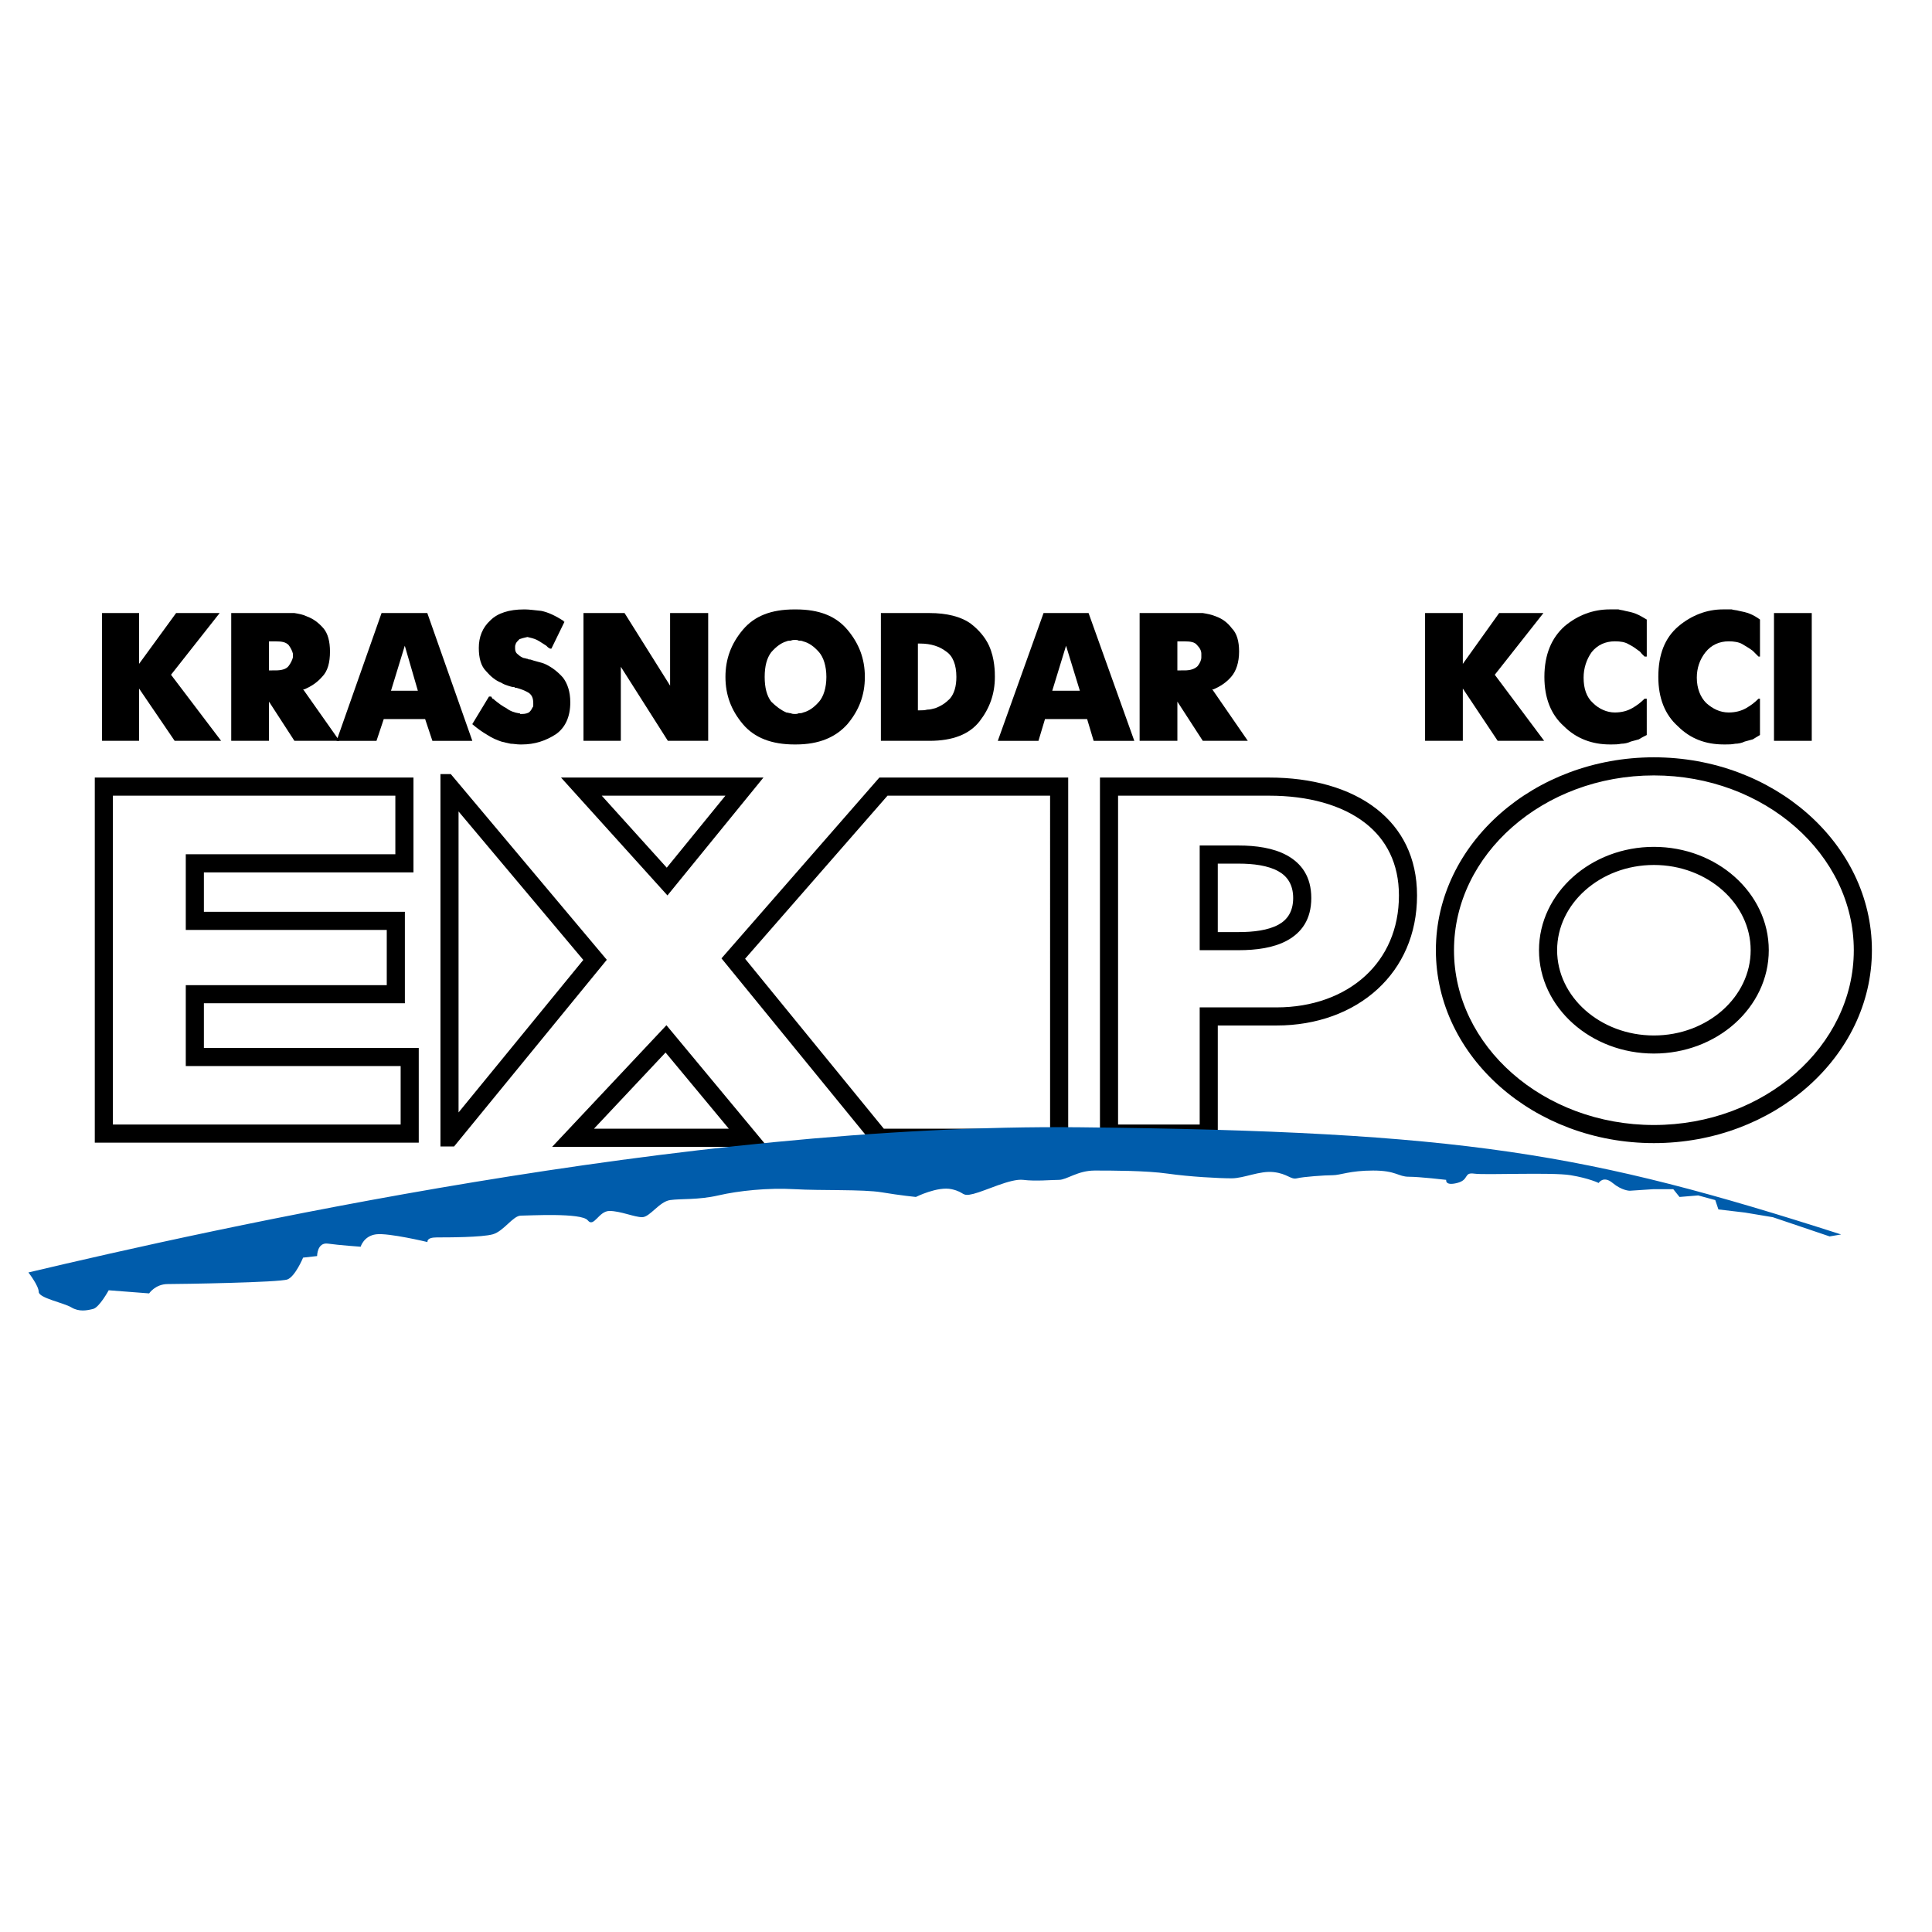 <?xml version="1.0" encoding="utf-8"?>
<!-- Generator: Adobe Illustrator 13.0.0, SVG Export Plug-In . SVG Version: 6.00 Build 14948)  -->
<!DOCTYPE svg PUBLIC "-//W3C//DTD SVG 1.0//EN" "http://www.w3.org/TR/2001/REC-SVG-20010904/DTD/svg10.dtd">
<svg version="1.0" id="Layer_1" xmlns="http://www.w3.org/2000/svg" xmlns:xlink="http://www.w3.org/1999/xlink" x="0px" y="0px"
	 width="192.756px" height="192.756px" viewBox="0 0 192.756 192.756" enable-background="new 0 0 192.756 192.756"
	 xml:space="preserve">
<g>
	<polygon fill-rule="evenodd" clip-rule="evenodd" fill="#FFFFFF" points="0,0 192.756,0 192.756,192.756 0,192.756 0,0 	"/>
	<polygon fill-rule="evenodd" clip-rule="evenodd" points="176.991,61.164 177.137,61.164 180.759,61.164 180.759,73.913 
		180.541,73.913 176.991,73.913 176.991,61.164 	"/>
	<path fill-rule="evenodd" clip-rule="evenodd" d="M175.593,73.333c-0.218,0.145-0.508,0.29-0.725,0.435
		c-0.29,0.072-0.507,0.145-0.797,0.217c-0.29,0.145-0.652,0.217-0.941,0.217c-0.362,0.072-0.652,0.072-0.942,0.072h-0.217
		c-1.812,0-3.333-0.58-4.564-1.811c-1.304-1.159-1.956-2.825-1.956-4.926c0-2.245,0.652-3.912,2.028-5.07
		c1.305-1.087,2.825-1.667,4.419-1.667h0.218c0.217,0,0.435,0,0.652,0c0.217,0.073,0.507,0.073,0.725,0.145
		c0.361,0.073,0.724,0.145,1.086,0.29c0.362,0.145,0.725,0.362,1.015,0.579v3.694h-0.146c-0.072-0.072-0.145-0.145-0.289-0.29
		c-0.073-0.072-0.218-0.217-0.29-0.29c-0.29-0.217-0.652-0.435-1.015-0.652c-0.361-0.217-0.869-0.29-1.376-0.29
		c-0.941,0-1.738,0.362-2.318,1.086c-0.579,0.725-0.869,1.594-0.869,2.536c0,1.086,0.362,1.956,0.941,2.535
		c0.652,0.58,1.377,0.942,2.246,0.942c0.652,0,1.231-0.145,1.738-0.435s0.869-0.579,1.231-0.941h0.146V73.333L175.593,73.333z"/>
	<path fill-rule="evenodd" clip-rule="evenodd" d="M164.297,73.333c-0.289,0.145-0.579,0.29-0.796,0.435
		c-0.29,0.072-0.508,0.145-0.797,0.217c-0.29,0.145-0.651,0.217-0.942,0.217c-0.361,0.072-0.651,0.072-0.941,0.072h-0.218
		c-1.738,0-3.332-0.58-4.563-1.811c-1.304-1.159-1.956-2.825-1.956-4.926c0-2.245,0.725-3.912,2.028-5.07
		c1.305-1.087,2.825-1.667,4.491-1.667h0.146c0.217,0,0.435,0,0.725,0c0.217,0.073,0.435,0.073,0.651,0.145
		c0.362,0.073,0.725,0.145,1.087,0.29c0.362,0.145,0.725,0.362,1.086,0.579v3.694h-0.217c-0.072-0.072-0.145-0.145-0.29-0.29
		c-0.072-0.072-0.145-0.217-0.289-0.29c-0.29-0.217-0.58-0.435-1.015-0.652c-0.362-0.217-0.797-0.29-1.376-0.29
		c-0.942,0-1.739,0.362-2.318,1.086c-0.507,0.725-0.797,1.594-0.797,2.536c0,1.086,0.29,1.956,0.941,2.535
		c0.58,0.58,1.377,0.942,2.174,0.942c0.651,0,1.231-0.145,1.738-0.435s0.869-0.579,1.231-0.941h0.217V73.333L164.297,73.333z"/>
	<polygon fill-rule="evenodd" clip-rule="evenodd" points="142.181,61.164 142.325,61.164 145.947,61.164 145.947,66.234 
		149.569,61.164 149.786,61.164 153.988,61.164 149.135,67.321 154.061,73.913 153.915,73.913 149.424,73.913 145.947,68.697 
		145.947,73.913 145.729,73.913 142.181,73.913 142.181,61.164 	"/>
	<path fill-rule="evenodd" clip-rule="evenodd" d="M118.191,66.886c0.579,0,1.014-0.145,1.304-0.435
		c0.218-0.29,0.362-0.58,0.362-0.869c0-0.073,0-0.073,0-0.073c0-0.072,0-0.072,0-0.072c0-0.072,0-0.072,0-0.072
		c0-0.072,0-0.072,0-0.145c0-0.29-0.145-0.58-0.435-0.869c-0.218-0.29-0.652-0.362-1.231-0.362h-0.725v2.897H118.191L118.191,66.886
		z M113.7,61.164h0.217h5.288c0.146,0,0.362,0,0.797,0c0.435,0.073,0.87,0.145,1.377,0.362c0.579,0.217,1.086,0.58,1.521,1.159
		c0.507,0.507,0.724,1.304,0.724,2.318c0,1.086-0.289,1.956-0.797,2.535c-0.507,0.58-1.087,0.942-1.738,1.232h-0.072h-0.072
		l3.549,5.143h-0.145h-4.347l-2.535-3.912v3.912h-0.145H113.7V61.164L113.7,61.164z"/>
	<path fill-rule="evenodd" clip-rule="evenodd" d="M104.984,68.915h2.753l-1.377-4.491L104.984,68.915L104.984,68.915z
		 M104.115,61.164h0.145h4.347l4.563,12.75h-0.217h-3.84l-0.651-2.173h-4.202l-0.652,2.173h-0.217h-3.84L104.115,61.164
		L104.115,61.164z"/>
	<path fill-rule="evenodd" clip-rule="evenodd" d="M91.796,70.871c0.218,0,0.435,0,0.725-0.072c0.29,0,0.507-0.073,0.796-0.145
		c0.58-0.217,1.015-0.507,1.449-0.941c0.435-0.507,0.652-1.232,0.652-2.174c0-1.231-0.362-2.101-1.015-2.535
		c-0.651-0.507-1.521-0.797-2.608-0.797h-0.217v6.665H91.796L91.796,70.871z M87.885,61.164h0.145h4.709
		c1.738,0,3.115,0.362,4.057,1.014c0.869,0.652,1.521,1.449,1.883,2.246c0.291,0.652,0.436,1.304,0.508,1.883
		s0.072,0.942,0.072,1.231c0,1.667-0.507,3.115-1.521,4.419c-1.014,1.304-2.68,1.956-4.998,1.956h-0.217h-4.636V61.164
		L87.885,61.164z"/>
	<path fill-rule="evenodd" clip-rule="evenodd" d="M79.333,71.233c0.073,0,0.218,0,0.362-0.072c0.145,0,0.29,0,0.435-0.073
		c0.58-0.145,1.086-0.507,1.594-1.086c0.435-0.507,0.724-1.376,0.724-2.463c0-1.086-0.289-1.956-0.724-2.463
		c-0.508-0.58-1.015-0.942-1.594-1.086c-0.145-0.072-0.29-0.072-0.435-0.072c-0.145-0.073-0.217-0.073-0.362-0.073
		c-0.145,0-0.29,0-0.434,0.073c-0.145,0-0.29,0-0.435,0.072c-0.507,0.145-1.014,0.507-1.521,1.086
		c-0.434,0.58-0.651,1.376-0.651,2.463c0,1.087,0.217,1.884,0.651,2.463c0.507,0.507,1.015,0.869,1.521,1.086
		c0.145,0,0.29,0.073,0.435,0.073C79.043,71.233,79.188,71.233,79.333,71.233L79.333,71.233z M79.26,74.275
		c-2.246,0-3.984-0.652-5.144-2.028c-1.159-1.376-1.738-2.897-1.738-4.709c0-1.811,0.58-3.332,1.738-4.708
		c1.159-1.376,2.825-2.028,5.144-2.028h0.145c2.318,0,3.984,0.652,5.143,2.028c1.16,1.376,1.739,2.897,1.739,4.708
		c0,1.812-0.58,3.333-1.739,4.709c-1.159,1.304-2.825,2.028-5.143,2.028H79.26L79.26,74.275z"/>
	<polygon fill-rule="evenodd" clip-rule="evenodd" points="58.214,61.164 58.438,61.164 62.312,61.164 66.856,68.408 66.856,61.164 
		67.08,61.164 70.656,61.164 70.656,73.913 70.432,73.913 66.633,73.913 61.939,66.524 61.939,73.913 61.79,73.913 58.214,73.913 
		58.214,61.164 	"/>
	<path fill-rule="evenodd" clip-rule="evenodd" d="M55.014,64.713h-0.145c-0.073-0.073-0.145-0.073-0.218-0.145
		c-0.072-0.073-0.145-0.145-0.145-0.145c-0.362-0.217-0.652-0.435-0.942-0.58s-0.652-0.217-0.942-0.29
		c-0.362,0.072-0.58,0.145-0.796,0.217c-0.146,0.145-0.29,0.29-0.362,0.435c0,0.072-0.072,0.145-0.072,0.29c0,0.073,0,0.145,0,0.218
		c0,0.217,0.072,0.435,0.289,0.58c0.146,0.145,0.362,0.29,0.58,0.362c0.146,0,0.218,0.072,0.362,0.072
		c0.072,0.073,0.218,0.073,0.29,0.073c0.217,0.072,0.435,0.145,0.725,0.217c0.29,0.072,0.58,0.145,0.869,0.29
		c0.58,0.29,1.159,0.725,1.666,1.304c0.435,0.58,0.725,1.377,0.725,2.463c0,1.449-0.507,2.535-1.449,3.187
		c-1.014,0.652-2.101,1.014-3.405,1.014h-0.145c-0.362,0-0.652-0.072-0.942-0.072c-0.362-0.072-0.652-0.145-0.941-0.217
		c-0.435-0.145-0.942-0.362-1.377-0.652c-0.507-0.29-1.014-0.652-1.521-1.086l1.666-2.752h0.217
		c0.073,0.072,0.073,0.145,0.145,0.217c0.073,0,0.145,0.072,0.217,0.145c0.362,0.29,0.725,0.58,1.159,0.797
		c0.362,0.29,0.796,0.435,1.231,0.507c0.073,0,0.146,0,0.146,0.072c0.072,0,0.145,0,0.145,0c0.363,0,0.652-0.072,0.797-0.217
		c0.145-0.145,0.217-0.29,0.29-0.435c0.072-0.073,0.072-0.145,0.072-0.218c0-0.072,0-0.144,0-0.217c0-0.506-0.145-0.796-0.435-1.014
		c-0.362-0.218-0.725-0.362-1.231-0.507c-0.072,0-0.072,0-0.072,0c-0.072,0-0.072,0-0.146-0.073c-0.217,0-0.434-0.072-0.651-0.145
		s-0.435-0.145-0.652-0.29c-0.58-0.217-1.087-0.652-1.521-1.159c-0.507-0.507-0.725-1.304-0.725-2.318
		c0-1.086,0.362-2.028,1.159-2.753c0.725-0.724,1.883-1.086,3.332-1.086h0.146c0.362,0,0.869,0.073,1.594,0.145
		c0.724,0.145,1.449,0.507,2.246,1.014c0,0,0,0,0,0.072h0.072L55.014,64.713L55.014,64.713z"/>
	<path fill-rule="evenodd" clip-rule="evenodd" d="M39.01,68.915h2.68l-1.304-4.491L39.01,68.915L39.01,68.915z M38.068,61.164
		h0.218h4.346l4.492,12.75h-0.145H43.14l-0.725-2.173h-4.128l-0.725,2.173h-0.145h-3.84L38.068,61.164L38.068,61.164z"/>
	<path fill-rule="evenodd" clip-rule="evenodd" d="M27.488,66.886c0.652,0,1.086-0.145,1.304-0.435
		c0.217-0.29,0.362-0.58,0.434-0.869c0-0.073,0-0.073,0-0.073c0-0.072,0-0.072,0-0.072c0-0.072,0-0.072,0-0.072
		c0-0.072,0-0.072,0-0.145c-0.072-0.29-0.217-0.58-0.434-0.869c-0.29-0.29-0.652-0.362-1.304-0.362h-0.652v2.897H27.488
		L27.488,66.886z M23.069,61.164h0.145h5.288c0.145,0,0.435,0,0.87,0c0.434,0.073,0.869,0.145,1.304,0.362
		c0.58,0.217,1.087,0.58,1.594,1.159c0.435,0.507,0.652,1.304,0.652,2.318c0,1.086-0.217,1.956-0.796,2.535
		c-0.508,0.58-1.087,0.942-1.739,1.232c0,0,0,0-0.073,0c0,0,0,0-0.072,0l3.622,5.143h-0.218h-4.273l-2.536-3.912v3.912h-0.217h-3.55
		V61.164L23.069,61.164z"/>
	<polygon fill-rule="evenodd" clip-rule="evenodd" points="10.181,61.164 10.326,61.164 13.875,61.164 13.875,66.234 17.57,61.164 
		17.787,61.164 21.916,61.164 17.062,67.321 22.062,73.913 21.916,73.913 17.425,73.913 13.875,68.697 13.875,73.913 13.73,73.913 
		10.181,73.913 10.181,61.164 	"/>
	<path d="M109.743,77.577h16.903c4.188,0,8.01,1.022,10.712,3.144c2.489,1.955,4.02,4.81,4.02,8.62c0,3.89-1.483,7.083-3.929,9.335
		c-2.532,2.332-6.087,3.637-10.076,3.637h-5.874v11.689h-11.756V77.577L109.743,77.577z M111.55,79.384v32.812h8.143v-11.689h7.681
		c3.533,0,6.657-1.131,8.855-3.156c2.08-1.917,3.343-4.655,3.343-8.009c0-3.199-1.267-5.583-3.328-7.201
		c-2.368-1.86-5.797-2.755-9.597-2.755H111.55L111.55,79.384z M121.499,92.994h2.09c1.482,0,2.922-0.177,3.949-0.732
		c0.894-0.483,1.482-1.311,1.482-2.665c0-1.357-0.6-2.194-1.502-2.686c-1.03-0.562-2.467-0.747-3.93-0.747h-2.09V92.994
		L121.499,92.994z M123.589,94.8h-3.896V84.357h3.896c1.718,0,3.449,0.24,4.791,0.972c1.47,0.803,2.447,2.135,2.447,4.267
		c0,2.135-0.968,3.458-2.436,4.253C127.058,94.571,125.328,94.8,123.589,94.8L123.589,94.8z M9.457,77.577h31.795v9.459h-20.91
		v3.935h20.052v9.124H20.342v4.461h21.437v9.447H9.457V77.577L9.457,77.577z M11.264,79.384v32.812h28.709v-5.834H18.535v-8.074
		h20.052v-5.51H18.535v-7.548h20.909v-5.845H11.264L11.264,79.384z M60.541,95.759l-15.237,18.624h-1.36V77.233h1.034L60.541,95.759
		L60.541,95.759z M58.196,95.773L45.75,80.958v30.029L58.196,95.773L58.196,95.773z M76.169,77.577l-9.577,11.76l-10.618-11.76
		H76.169L76.169,77.577z M72.375,79.384H60.036l6.487,7.185L72.375,79.384L72.375,79.384z M106.575,77.577v36.843H87.331
		L71.982,95.616l15.754-18.04H106.575L106.575,77.577z M104.769,79.384h-16.22l-14.21,16.271l13.842,16.958h16.587V79.384
		L104.769,79.384z M55.087,114.42l11.404-12.133l10.08,12.133H55.087L55.087,114.42z M59.259,112.613h13.458l-6.314-7.602
		L59.259,112.613L59.259,112.613z M165.009,84.491c3.136,0,5.989,1.145,8.061,2.99c2.1,1.871,3.401,4.461,3.401,7.321
		c0,2.859-1.302,5.449-3.402,7.322c-2.071,1.846-4.924,2.988-8.06,2.988s-5.989-1.143-8.06-2.988
		c-2.101-1.873-3.403-4.463-3.403-7.322c0-2.86,1.303-5.45,3.402-7.321C159.02,85.636,161.872,84.491,165.009,84.491L165.009,84.491
		z M171.869,88.83c-1.754-1.562-4.181-2.532-6.86-2.532s-5.106,0.969-6.86,2.532c-1.726,1.537-2.795,3.651-2.795,5.973
		c0,2.322,1.069,4.436,2.795,5.975c1.754,1.561,4.181,2.531,6.86,2.531s5.106-0.971,6.86-2.531c1.726-1.539,2.795-3.652,2.795-5.975
		C174.664,92.481,173.595,90.367,171.869,88.83L171.869,88.83z M165.009,75.557c5.968,0,11.391,2.147,15.326,5.609
		c3.965,3.489,6.425,8.314,6.425,13.637c0,5.322-2.46,10.148-6.425,13.637c-3.936,3.463-9.358,5.609-15.326,5.609
		s-11.391-2.146-15.325-5.609c-3.966-3.488-6.426-8.314-6.426-13.637c0-5.323,2.46-10.148,6.426-13.637
		C153.618,77.704,159.041,75.557,165.009,75.557L165.009,75.557z M179.142,82.521c-3.617-3.184-8.618-5.157-14.133-5.157
		s-10.516,1.973-14.133,5.157c-3.587,3.155-5.811,7.502-5.811,12.282c0,4.779,2.224,9.127,5.811,12.283
		c3.617,3.182,8.618,5.156,14.133,5.156s10.516-1.975,14.133-5.156c3.587-3.156,5.812-7.504,5.812-12.283
		C184.953,90.023,182.729,85.676,179.142,82.521L179.142,82.521z"/>
	<path fill-rule="evenodd" clip-rule="evenodd" fill="#005CAB" d="M2.834,126.953c18.271-4.318,65.384-14.902,104.913-14.484
		c38.445,0.406,50.628,2.572,75.942,10.693c-0.381,0.066-0.764,0.131-1.145,0.195c-1.89-0.639-3.778-1.277-5.668-1.916
		c-0.931-0.154-1.862-0.311-2.793-0.465c-0.879-0.104-1.759-0.207-2.638-0.311c-0.104-0.311-0.207-0.621-0.311-0.932
		c-0.568-0.154-1.138-0.311-1.707-0.465c-0.62,0.051-1.241,0.104-1.861,0.154c-0.207-0.258-0.414-0.518-0.621-0.775
		c-0.673,0-1.345,0-2.018,0c-0.775,0.051-1.552,0.104-2.327,0.154c0,0-0.776,0-1.707-0.775s-1.396,0-1.396,0
		s-0.931-0.465-2.793-0.775s-8.535,0-9.621-0.156c-1.086-0.154-0.465,0.621-1.707,0.932c-1.241,0.311-1.086-0.311-1.086-0.311
		s-2.638-0.311-3.724-0.311c-1.087,0-1.241-0.619-3.569-0.619s-3.259,0.465-4.034,0.465c-0.776,0-2.948,0.154-3.569,0.311
		c-0.621,0.154-0.932-0.467-2.328-0.621s-2.947,0.621-4.189,0.621c-1.241,0-4.189-0.156-6.362-0.467
		c-2.172-0.309-5.586-0.309-7.293-0.309s-2.793,0.93-3.568,0.93c-0.776,0-2.328,0.156-3.569,0c-1.241-0.154-3.724,1.086-4.965,1.396
		s-0.776-0.154-2.173-0.465c-1.396-0.311-3.569,0.775-3.569,0.775s-1.551-0.154-3.414-0.465s-6.052-0.156-8.689-0.311
		c-2.638-0.154-5.586,0.154-7.604,0.621c-2.017,0.465-3.724,0.311-4.81,0.465c-1.086,0.154-2.017,1.707-2.793,1.707
		s-2.172-0.621-3.259-0.621c-1.086,0-1.552,1.707-2.172,0.932s-5.896-0.465-6.672-0.465s-1.707,1.551-2.793,1.861
		c-1.086,0.311-4.5,0.311-5.586,0.311s-0.931,0.465-0.931,0.465s-3.879-0.93-5.121-0.775s-1.552,1.24-1.552,1.24
		s-2.172-0.154-3.259-0.309c-1.086-0.156-1.086,1.24-1.086,1.24l-1.396,0.156c0,0-0.776,1.861-1.552,2.172
		s-10.707,0.465-11.948,0.465c-1.242,0-1.862,0.932-1.862,0.932l-4.034-0.311c0,0-0.931,1.707-1.552,1.861
		c-0.621,0.156-1.396,0.311-2.172-0.154c-0.776-0.465-3.259-0.932-3.259-1.553C3.86,128.27,2.834,126.953,2.834,126.953
		L2.834,126.953z"/>
</g>
</svg>
